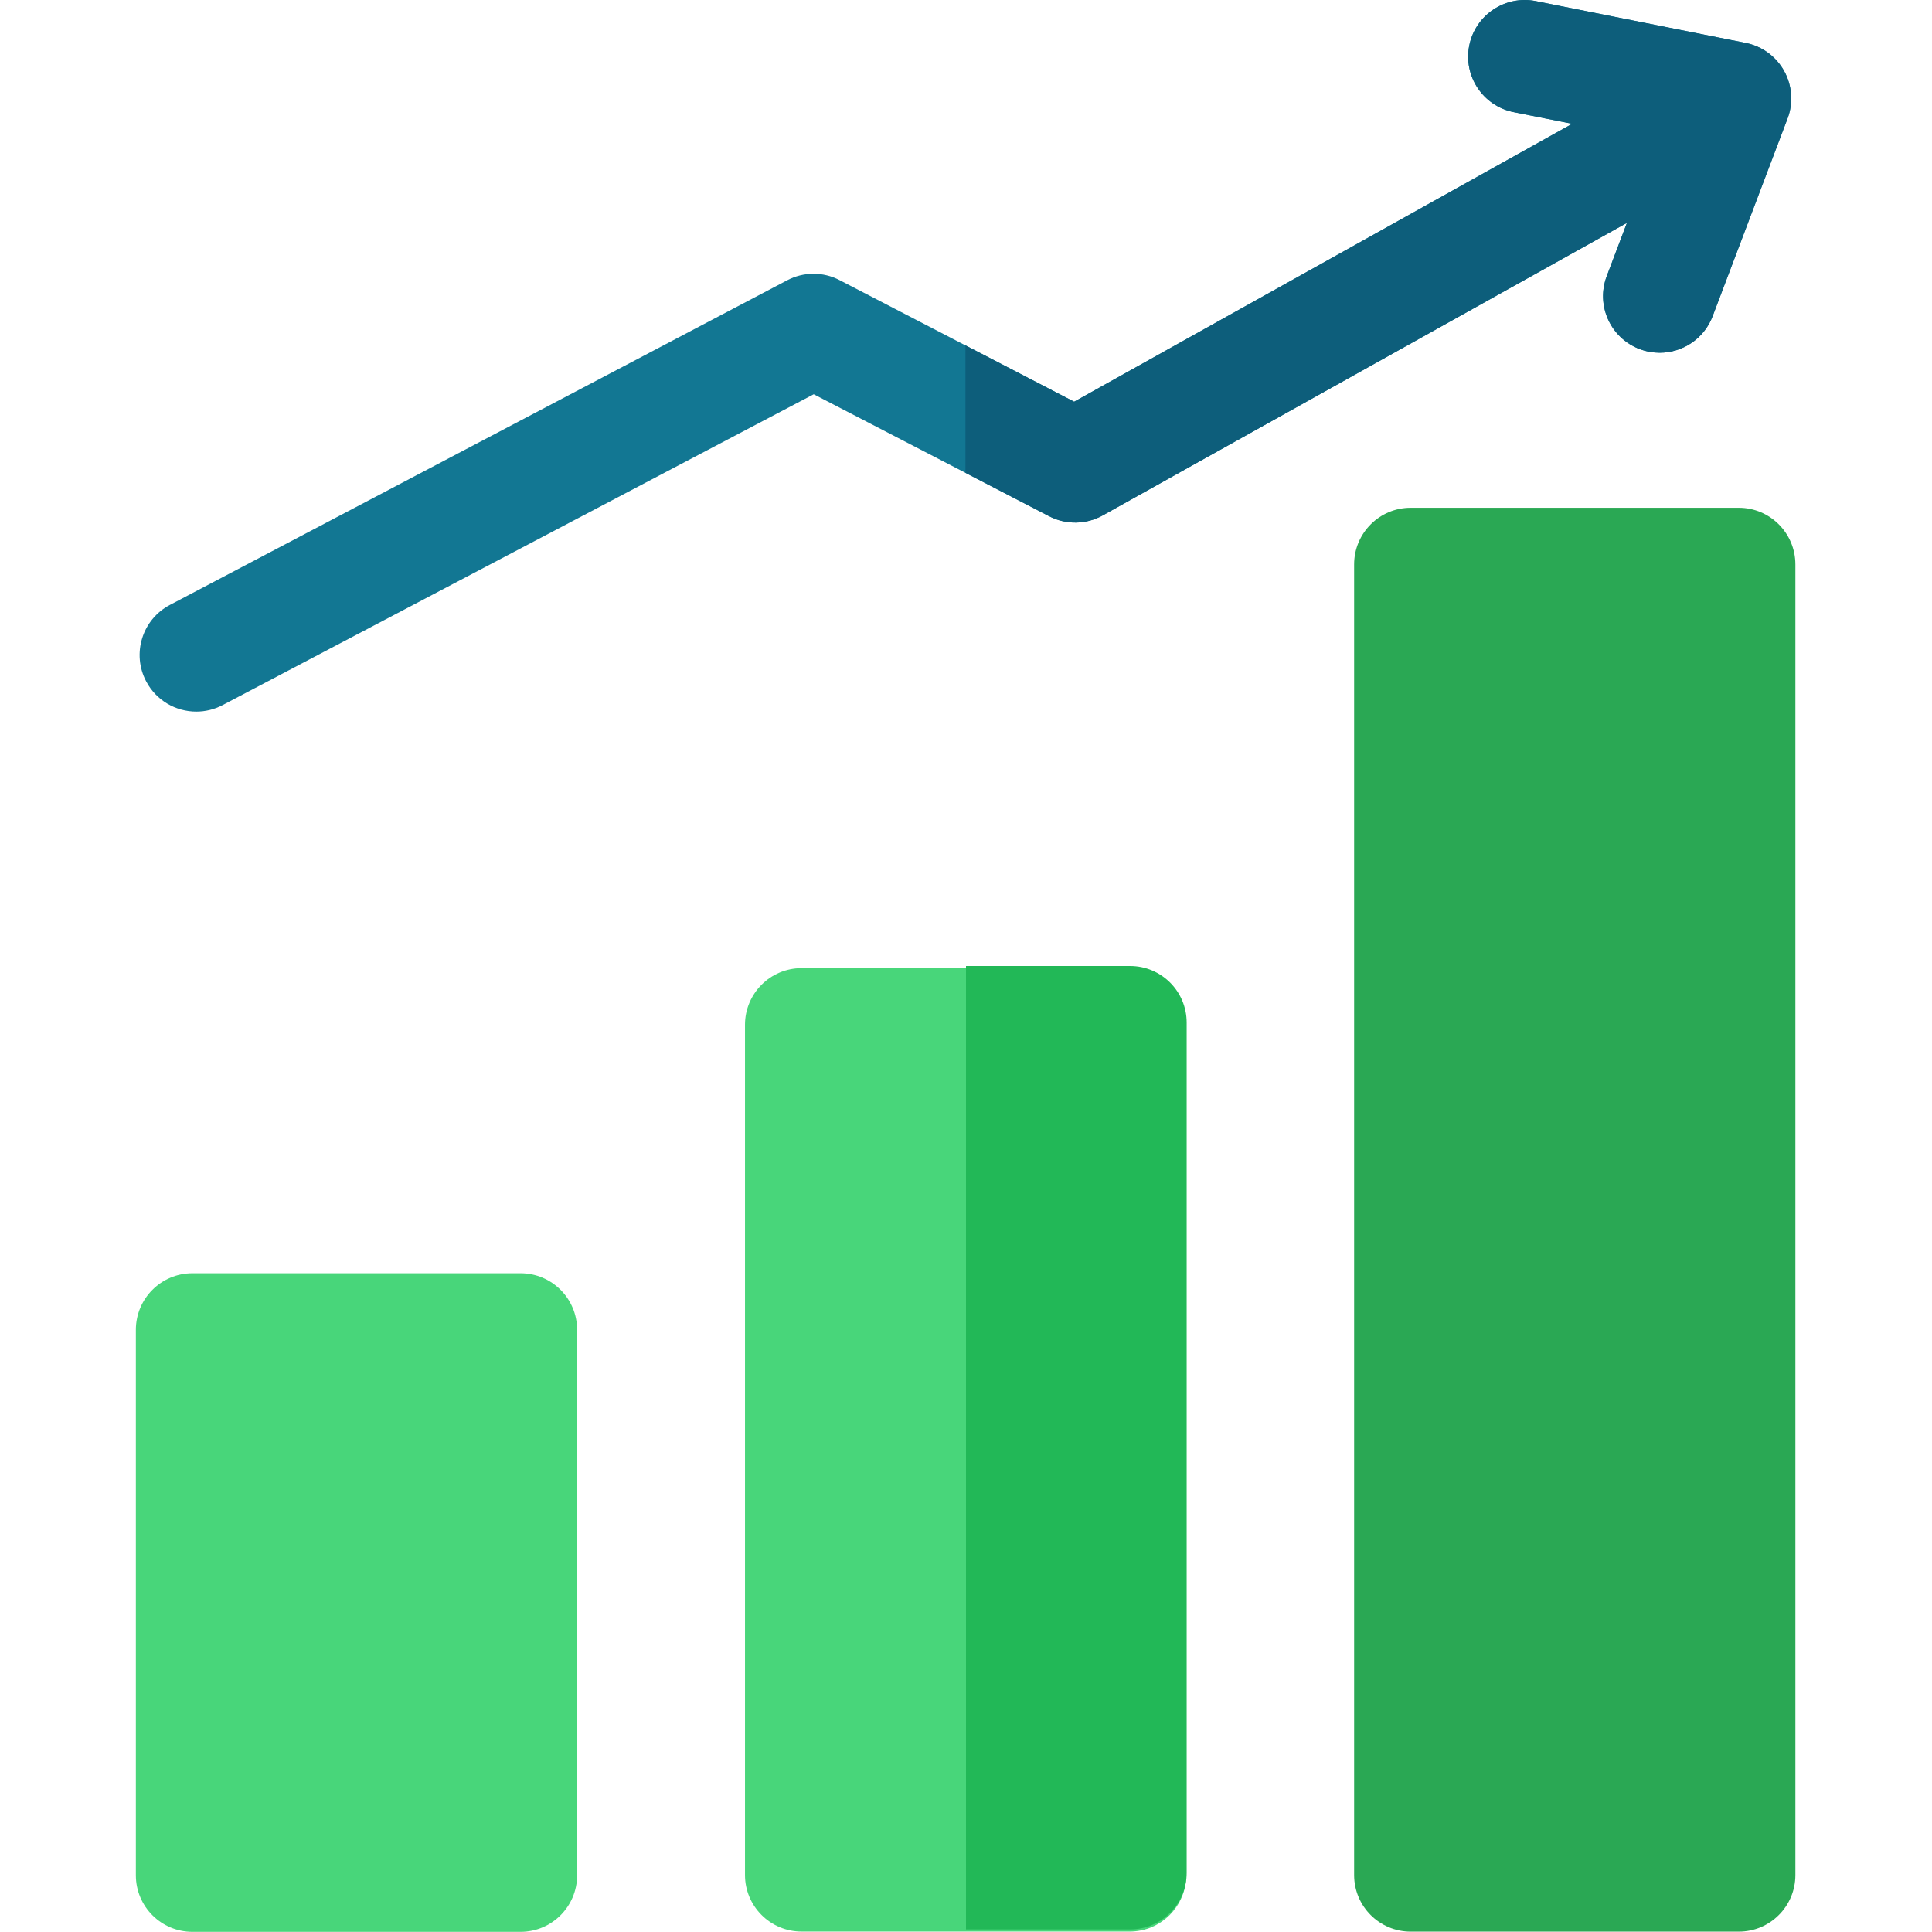 <svg width="28" height="28" viewBox="0 0 28 28" fill="none" xmlns="http://www.w3.org/2000/svg">
<g clip-path="url(#clip0_2435_2705)">
<path d="M7.544 18.453H2.789C2.336 18.453 1.969 18.82 1.969 19.273V27.178C1.969 27.631 2.336 27.998 2.789 27.998H7.544C7.997 27.998 8.364 27.631 8.364 27.178V19.273C8.364 18.82 7.997 18.453 7.544 18.453Z" fill="#48D67A"/>
<path d="M16.372 14.031H11.617C11.164 14.031 10.797 14.399 10.797 14.852V27.174C10.797 27.627 11.164 27.994 11.617 27.994H16.372C16.825 27.994 17.192 27.627 17.192 27.174V14.852C17.192 14.399 16.825 14.031 16.372 14.031Z" fill="#48D67A"/>
<path d="M25.2 7.359H20.445C19.992 7.359 19.625 7.727 19.625 8.18V27.175C19.625 27.628 19.992 27.995 20.445 27.995H25.2C25.653 27.995 26.02 27.628 26.02 27.175V8.18C26.02 7.727 25.653 7.359 25.2 7.359Z" fill="#2AA854"/>
<path d="M25.857 1.029C25.74 0.818 25.536 0.669 25.299 0.622L22.258 0.016C21.814 -0.073 21.382 0.216 21.293 0.66C21.205 1.104 21.493 1.536 21.937 1.625L22.785 1.794L15.567 5.822L12.168 4.06C11.93 3.936 11.646 3.937 11.409 4.062L2.462 8.767C2.061 8.978 1.907 9.474 2.118 9.874C2.265 10.154 2.55 10.313 2.845 10.313C2.973 10.313 3.104 10.283 3.226 10.219L11.793 5.714L15.204 7.481C15.448 7.608 15.74 7.604 15.981 7.47L23.578 3.23L23.286 4.001C23.125 4.425 23.339 4.898 23.762 5.059C23.858 5.095 23.956 5.112 24.053 5.112C24.384 5.112 24.696 4.911 24.82 4.583L25.906 1.717C25.992 1.492 25.974 1.24 25.857 1.029Z" fill="#127793"/>
<path d="M16.378 27.963C16.831 27.963 17.198 27.596 17.198 27.143V14.82C17.198 14.367 16.831 14 16.378 14H14V27.963H16.378Z" fill="#22B857"/>
<path d="M25.857 1.029C25.741 0.818 25.537 0.669 25.3 0.622L22.259 0.016C21.815 -0.073 21.383 0.216 21.294 0.66C21.205 1.104 21.494 1.536 21.938 1.625L22.786 1.794L15.567 5.822L13.992 5.005V6.853L15.204 7.481C15.449 7.608 15.741 7.604 15.981 7.47L23.579 3.23L23.287 4.001C23.126 4.425 23.339 4.898 23.763 5.059C23.859 5.095 23.957 5.112 24.053 5.112C24.384 5.112 24.696 4.911 24.821 4.583L25.907 1.717C25.992 1.492 25.974 1.24 25.857 1.029Z" fill="#0D5E7B"/>
</g>
<defs>
<clipPath id="clip0_2435_2705">
<rect width="28" height="28" fill="white"/>
</clipPath>
</defs>
</svg>
